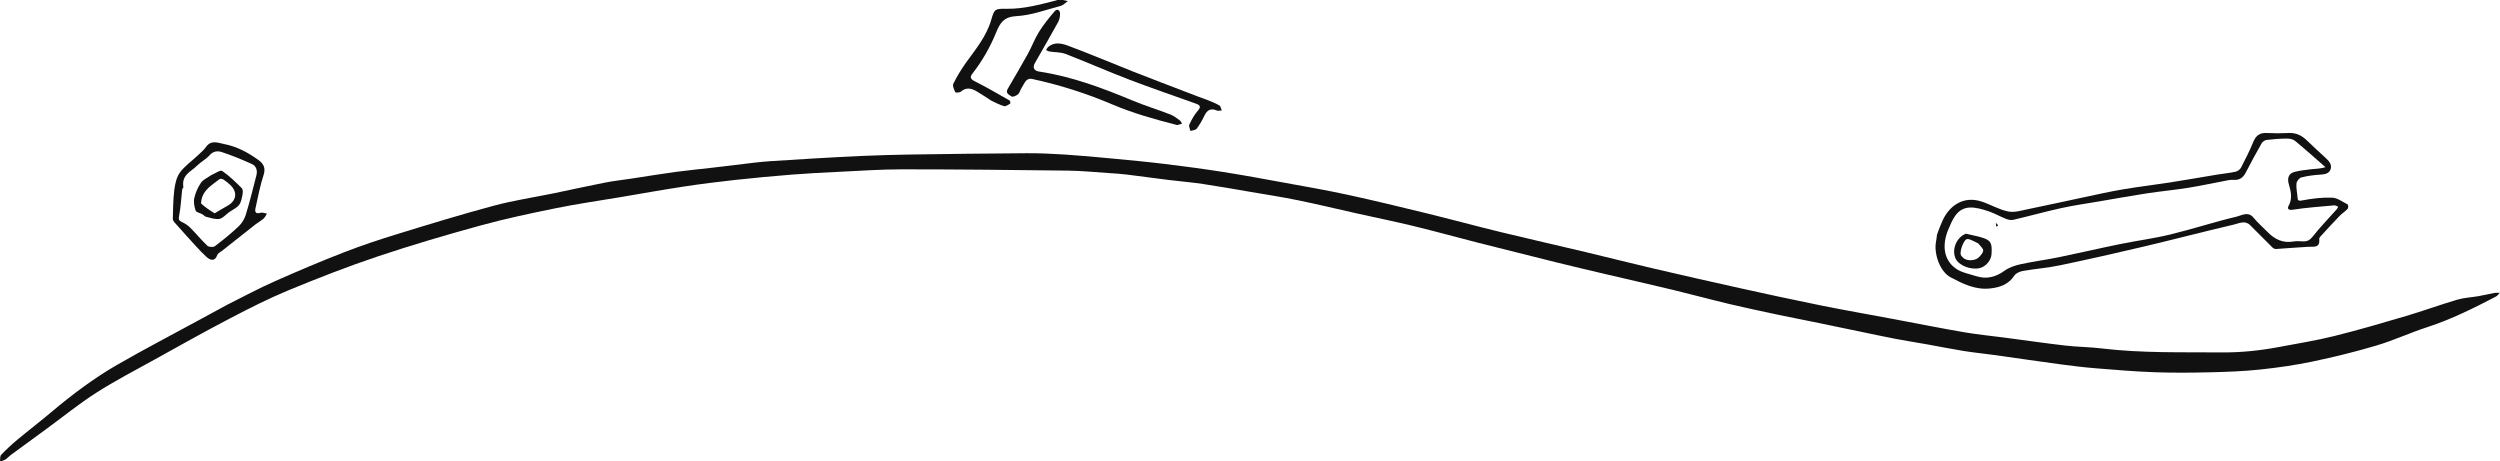 <svg width="477" height="88" viewBox="0 0 477 88" fill="none" xmlns="http://www.w3.org/2000/svg">
<g clip-path="url(#clip0)">
<path d="M43.431 58.107C46.483 56.57 49.429 54.999 52.471 53.648C56.832 51.712 61.231 49.852 65.677 48.123C69.035 46.818 72.466 45.685 75.911 44.627C82.001 42.756 88.095 40.886 94.247 39.24C98.012 38.234 101.891 37.657 105.715 36.869C108.949 36.203 112.171 35.478 115.411 34.845C117.11 34.513 118.837 34.325 120.551 34.065C123.337 33.643 126.119 33.182 128.911 32.801C131.168 32.494 133.439 32.289 135.701 32.023C138.524 31.692 141.343 31.339 144.166 31.009C145.101 30.9 146.04 30.816 146.98 30.754C149.701 30.573 152.423 30.398 155.146 30.243C158.375 30.06 161.604 29.872 164.836 29.738C167.803 29.615 170.772 29.525 173.742 29.482C181.11 29.376 188.479 29.277 195.848 29.235C198.308 29.221 200.774 29.332 203.23 29.49C206.217 29.682 209.199 29.964 212.18 30.246C215.511 30.561 218.845 30.87 222.166 31.273C225.897 31.726 229.625 32.223 233.338 32.807C237.215 33.416 241.075 34.131 244.936 34.837C248.983 35.577 253.04 36.276 257.059 37.148C262.13 38.249 267.175 39.473 272.217 40.706C276.898 41.851 281.55 43.119 286.233 44.258C291.662 45.579 297.113 46.806 302.548 48.099C306.744 49.098 310.924 50.167 315.124 51.148C320.725 52.455 326.334 53.733 331.95 54.974C337.113 56.116 342.281 57.239 347.464 58.284C352.008 59.201 356.576 59.995 361.133 60.85C365.648 61.696 370.154 62.599 374.681 63.38C377.272 63.827 379.897 64.077 382.506 64.421C386.358 64.928 390.204 65.486 394.062 65.933C396.35 66.198 398.669 66.201 400.955 66.477C408.616 67.4 416.308 67.179 423.995 67.24C427.663 67.269 431.278 66.878 434.87 66.201C438.359 65.542 441.875 64.985 445.317 64.13C449.94 62.983 454.518 61.641 459.088 60.29C462.359 59.323 465.57 58.146 468.842 57.179C470.142 56.795 471.538 56.743 472.885 56.507C473.904 56.328 474.911 56.081 475.93 55.897C476.263 55.837 476.614 55.881 476.957 55.877C476.723 56.112 476.528 56.424 476.247 56.571C472.007 58.785 467.739 60.918 463.167 62.404C459.894 63.468 456.746 64.934 453.453 65.917C449.441 67.115 445.36 68.113 441.262 68.974C437.957 69.668 434.595 70.15 431.236 70.507C428.108 70.839 424.951 70.956 421.803 71.032C418.251 71.118 414.693 71.151 411.143 71.024C407.394 70.891 403.65 70.577 399.909 70.273C397.639 70.089 395.375 69.816 393.117 69.513C388.916 68.948 384.723 68.324 380.525 67.739C378.559 67.465 376.582 67.272 374.623 66.958C372.294 66.585 369.981 66.112 367.659 65.698C365.686 65.346 363.703 65.044 361.735 64.667C359.428 64.225 357.132 63.728 354.832 63.252C351.792 62.622 348.753 61.985 345.712 61.36C343.604 60.927 341.49 60.528 339.385 60.079C336.277 59.416 333.166 58.767 330.075 58.032C326.461 57.172 322.874 56.197 319.263 55.325C315.141 54.33 311.003 53.4 306.875 52.429C303.598 51.659 300.321 50.89 297.053 50.084C292.025 48.842 287.002 47.583 281.984 46.305C277.929 45.272 273.896 44.148 269.83 43.161C266.165 42.272 262.467 41.519 258.785 40.697C255.068 39.866 251.364 38.968 247.632 38.205C244.65 37.594 241.638 37.132 238.637 36.619C235.591 36.099 232.549 35.554 229.493 35.101C227.282 34.773 225.05 34.592 222.83 34.317C220.219 33.994 217.612 33.628 215 33.307C213.982 33.182 212.956 33.116 211.933 33.049C209.211 32.87 206.49 32.591 203.766 32.556C193.225 32.421 182.683 32.31 172.141 32.309C168.023 32.308 163.904 32.602 159.787 32.797C156.894 32.934 154 33.083 151.113 33.313C147.484 33.603 143.857 33.936 140.238 34.334C136.938 34.697 133.64 35.112 130.357 35.612C126.313 36.228 122.285 36.957 118.25 37.637C114.215 38.317 110.159 38.891 106.151 39.705C101.333 40.684 96.511 41.701 91.772 43C85.178 44.808 78.607 46.736 72.124 48.908C66.379 50.833 60.717 53.04 55.113 55.355C51.282 56.938 47.565 58.825 43.885 60.747C39.003 63.297 34.197 65.995 29.378 68.665C25.69 70.708 21.937 72.657 18.387 74.924C15.136 77.001 12.12 79.45 9 81.734C6.66 83.446 4.316 85.152 1.981 86.87C1.649 87.114 1.385 87.458 1.038 87.671C0.729 87.861 0.349 87.933 0 88.057C0.061 87.626 -0.032 87.047 0.211 86.792C1.187 85.767 2.23 84.797 3.318 83.89C5.449 82.114 7.657 80.43 9.778 78.642C13.759 75.287 17.912 72.161 22.418 69.569C27.361 66.725 32.421 64.084 37.433 61.36C39.407 60.288 41.389 59.233 43.431 58.107Z" fill="#111111"/>
<path d="M369.575 44.779C369.934 43.781 370.261 42.895 370.658 42.042C371.978 39.211 374.637 37.314 378.118 38.464C379.824 39.027 381.425 40 383.16 40.351C384.357 40.593 385.718 40.157 386.98 39.901C390.525 39.181 394.055 38.387 397.594 37.64C400.088 37.114 402.577 36.55 405.089 36.124C408.032 35.625 411.001 35.284 413.951 34.824C417.003 34.348 420.046 33.805 423.094 33.304C424.248 33.115 425.419 33.012 426.558 32.762C426.946 32.677 427.404 32.336 427.587 31.983C428.42 30.381 429.239 28.763 429.92 27.091C430.422 25.861 431.166 25.305 432.498 25.377C433.89 25.452 435.292 25.451 436.684 25.378C438.097 25.304 439.187 25.853 440.168 26.805C441.306 27.912 442.482 28.979 443.648 30.056C444.302 30.66 444.992 31.337 444.683 32.278C444.396 33.151 443.541 33.271 442.666 33.325C441.461 33.399 440.245 33.556 439.08 33.858C438.686 33.961 438.206 34.592 438.165 35.02C438.086 35.861 438.297 36.729 438.367 37.588C438.414 38.15 438.403 38.401 439.228 38.244C441.108 37.886 443.05 37.641 444.953 37.71C445.968 37.747 446.969 38.507 447.94 39.01C448.06 39.073 448.082 39.686 447.935 39.843C447.463 40.352 446.849 40.725 446.366 41.226C445.118 42.52 443.908 43.852 442.691 45.178C442.591 45.287 442.495 45.468 442.509 45.604C442.686 47.382 441.446 47.032 440.4 47.087C438.345 47.196 436.294 47.388 434.239 47.51C434.012 47.523 433.721 47.356 433.546 47.184C432.13 45.791 430.735 44.378 429.335 42.969C428.352 41.98 427.228 42.614 426.25 42.843C420.475 44.196 414.733 45.697 408.96 47.062C403.669 48.313 398.364 49.509 393.042 50.621C390.717 51.108 388.329 51.285 385.985 51.695C385.396 51.797 384.658 52.111 384.349 52.572C383.226 54.246 381.705 54.814 379.759 55.033C376.89 55.358 374.538 54.153 372.187 52.916C370.091 51.814 368.953 48.319 369.392 46.108C369.471 45.711 369.515 45.307 369.575 44.779ZM443.702 31.898C441.773 30.215 439.868 28.502 437.894 26.874C437.505 26.553 436.849 26.435 436.317 26.439C435.041 26.448 433.76 26.544 432.492 26.695C432.144 26.737 431.703 27.024 431.53 27.328C430.474 29.177 429.457 31.049 428.481 32.942C427.998 33.881 427.318 34.37 426.26 34.325C425.928 34.311 425.586 34.304 425.262 34.365C422.673 34.851 420.097 35.415 417.498 35.834C414.901 36.253 412.276 36.487 409.675 36.884C406.663 37.343 403.664 37.889 400.66 38.404C398.212 38.823 395.747 39.168 393.322 39.699C390.235 40.376 387.186 41.23 384.106 41.949C383.67 42.051 383.126 41.908 382.688 41.734C381.597 41.303 380.569 40.7 379.463 40.326C376.806 39.43 374.561 38.989 373.018 41.223C372.488 41.99 372.118 42.883 371.752 43.751C370.517 46.683 370.792 49.554 373.179 51.247C374.257 52.011 375.712 52.257 377.015 52.679C379.009 53.324 380.77 52.888 382.477 51.649C383.338 51.025 384.452 50.65 385.507 50.42C387.93 49.892 390.398 49.574 392.828 49.076C396.721 48.279 400.59 47.37 404.483 46.576C407.693 45.921 410.956 45.502 414.135 44.729C418.381 43.695 422.546 42.328 426.797 41.321C427.725 41.101 428.958 40.267 429.983 41.542C430.771 42.523 431.757 43.342 432.636 44.251C434.005 45.664 435.58 46.435 437.608 46.072C438.223 45.961 438.874 46.047 439.508 46.056C440.277 46.067 440.758 45.781 441.282 45.113C442.687 43.324 444.285 41.689 445.8 39.986C445.939 39.83 446.027 39.629 446.139 39.448C445.882 39.355 445.615 39.16 445.368 39.183C442.726 39.425 440.073 39.61 437.456 40.017C436.554 40.158 436.403 39.746 436.658 39.288C437.465 37.84 437.084 36.462 436.684 35.05C436.373 33.956 436.716 33.089 437.753 32.814C438.797 32.538 439.886 32.412 440.964 32.293C441.871 32.192 442.789 32.196 443.702 31.898Z" fill="#111111"/>
<path d="M224.622 23.863C220.317 22.768 216.162 21.601 212.175 19.904C207.244 17.805 202.158 16.188 196.924 15.064C195.72 14.805 195.442 16.019 194.929 16.761C194.663 17.146 194.574 17.694 194.245 17.985C193.927 18.265 193.222 18.562 193.009 18.406C192.603 18.11 191.765 17.823 192.27 16.957C193.564 14.736 194.874 12.523 196.117 10.273C196.876 8.898 197.419 7.395 198.249 6.07C199.129 4.667 200.181 3.36 201.266 2.106C201.683 1.623 202.245 1.918 202.256 2.568C202.266 3.111 202.161 3.723 201.903 4.191C200.456 6.823 198.948 9.422 197.459 12.03C196.983 12.863 197.273 13.506 198.261 13.654C204.464 14.586 210.278 16.762 216.034 19.161C218.415 20.154 220.892 20.912 223.301 21.842C223.954 22.094 224.532 22.561 225.113 22.974C225.302 23.108 225.391 23.383 225.526 23.593C225.267 23.683 225.008 23.773 224.622 23.863Z" fill="#111111"/>
<path d="M48.762 42.802C46.593 44.524 44.486 46.181 42.382 47.841C42.061 48.095 41.589 48.306 41.468 48.64C40.943 50.083 39.984 49.557 39.363 48.984C37.99 47.716 36.771 46.279 35.5 44.9C34.745 44.081 34.004 43.249 33.276 42.407C33.127 42.234 32.967 41.986 32.974 41.778C33.033 39.944 33.023 38.097 33.251 36.282C33.396 35.128 33.663 33.84 34.317 32.934C35.199 31.712 36.514 30.806 37.629 29.75C38.208 29.202 38.847 28.687 39.301 28.044C40.298 26.635 41.574 27.254 42.765 27.484C45.166 27.948 47.281 29.075 49.257 30.492C50.295 31.236 50.736 32.033 50.283 33.424C49.61 35.494 49.197 37.652 48.737 39.787C48.576 40.532 48.892 40.859 49.731 40.593C50.077 40.483 50.528 40.703 50.931 40.773C50.722 41.088 50.568 41.465 50.294 41.704C49.846 42.096 49.319 42.398 48.762 42.802ZM34.99 35.724C34.905 35.901 34.766 36.072 34.745 36.256C34.561 37.881 34.5 39.53 34.181 41.127C34.041 41.831 34.095 42.083 34.72 42.37C35.292 42.632 35.855 42.998 36.298 43.443C37.415 44.566 38.417 45.806 39.568 46.89C39.846 47.151 40.686 47.206 40.986 46.98C42.553 45.799 44.084 44.555 45.512 43.209C46.126 42.631 46.641 41.809 46.888 41.001C47.651 38.508 48.282 35.973 48.924 33.444C49.148 32.558 48.913 31.679 48.066 31.298C46.179 30.449 44.261 29.65 42.298 29.009C41.582 28.775 40.712 28.796 40.018 29.593C39.335 30.378 38.326 30.869 37.588 31.617C36.492 32.727 34.598 33.336 34.99 35.724Z" fill="#111111"/>
<path d="M189.146 19.208C188.176 18.574 187.28 17.985 186.36 17.438C185.352 16.839 184.356 16.592 183.326 17.486C183.095 17.686 182.332 17.71 182.274 17.59C182.033 17.095 181.698 16.377 181.89 15.987C182.571 14.603 183.379 13.266 184.277 12.011C186.13 9.421 188.194 6.979 189.116 3.823C189.75 1.655 189.807 1.654 192.189 1.676C195.367 1.707 198.395 0.878 201.434 0.101C201.702 0.032 201.975 -0.122 202.232 -0.097C202.743 -0.046 203.244 0.103 203.749 0.212C203.283 0.528 202.858 1.001 202.346 1.136C199.554 1.871 196.762 2.926 193.928 3.078C191.55 3.205 190.811 4.359 190.073 6.171C188.918 9.01 187.403 11.662 185.506 14.087C185.071 14.644 185.118 15.072 185.931 15.479C188.215 16.624 190.424 17.92 192.648 19.184C192.762 19.249 192.813 19.72 192.75 19.758C192.384 19.977 191.919 20.335 191.59 20.25C190.767 20.038 189.999 19.612 189.146 19.208Z" fill="#111111"/>
<path d="M230.207 19.017C231.115 19.377 231.926 19.686 232.661 20.124C232.91 20.273 232.968 20.747 233.112 21.072C232.794 21.082 232.43 21.2 232.165 21.085C230.988 20.576 230.302 21.016 229.784 22.099C229.377 22.953 228.904 23.793 228.334 24.543C228.116 24.83 227.549 24.849 227.141 24.991C227.055 24.581 226.776 24.079 226.918 23.778C227.357 22.851 227.852 21.906 228.524 21.147C229.203 20.38 228.998 20.069 228.202 19.783C223.932 18.251 219.635 16.791 215.399 15.171C211.35 13.623 207.381 11.864 203.337 10.302C202.384 9.933 201.27 9.99 200.235 9.826C200.011 9.79 199.804 9.645 199.589 9.551C199.703 9.371 199.783 9.155 199.934 9.016C201.129 7.915 202.572 8.272 203.778 8.719C207.952 10.266 212.05 12.019 216.192 13.654C219.718 15.045 223.266 16.38 226.803 17.742C227.897 18.163 228.988 18.592 230.207 19.017Z" fill="#111111"/>
<path d="M375.097 44.588C376.131 44.862 377.122 45.006 378.068 45.297C379.871 45.849 380.116 46.315 379.984 48.501C379.912 49.679 378.886 50.885 377.725 51.156C376.017 51.555 373.734 50.653 373.129 49.342C372.342 47.635 373.274 45.278 375.097 44.588ZM377.445 46.437C376.954 46.199 376.473 45.937 375.969 45.734C375.736 45.641 375.412 45.56 375.209 45.651C374.593 45.928 373.806 48.158 374.17 48.727C374.681 49.526 375.525 49.76 376.432 49.611C376.805 49.55 377.232 49.409 377.492 49.157C377.881 48.78 378.359 48.288 378.394 47.815C378.422 47.42 377.868 46.983 377.445 46.437Z" fill="#111111"/>
<path d="M380.809 42.547C380.999 42.665 381.125 42.847 381.252 43.029C381.139 43.102 381.025 43.175 380.912 43.249C380.857 43.036 380.801 42.824 380.809 42.547Z" fill="#111111"/>
<path d="M43.684 40.507C43.034 40.99 42.488 41.662 41.851 41.764C41.064 41.891 40.194 41.577 39.376 41.384C39.086 41.316 38.856 41.023 38.578 40.868C38.153 40.63 37.442 40.514 37.329 40.183C37.072 39.43 36.904 38.532 37.071 37.775C37.294 36.762 37.754 35.75 38.33 34.884C38.712 34.309 39.475 33.989 40.07 33.557C40.165 33.488 40.267 33.422 40.375 33.377C41.059 33.093 42.039 32.38 42.382 32.612C43.749 33.539 44.948 34.73 46.133 35.901C46.362 36.128 46.35 36.723 46.273 37.114C46.138 37.803 46.02 38.589 45.611 39.107C45.155 39.684 44.383 40.009 43.684 40.507ZM40.956 40.698C41.77 40.22 42.575 39.726 43.4 39.268C45.111 38.317 45.369 36.695 43.985 35.336C43.58 34.939 43.128 34.58 42.655 34.269C42.458 34.14 42.048 34.054 41.906 34.167C40.511 35.269 38.839 36.145 38.444 38.127C38.394 38.378 38.304 38.775 38.427 38.882C39.154 39.524 39.937 40.1 40.956 40.698Z" fill="#111111"/>
</g>
<defs>
<clipPath id="clip0">
<rect width="477" height="88" fill="white"/>
</clipPath>
</defs>
</svg>
